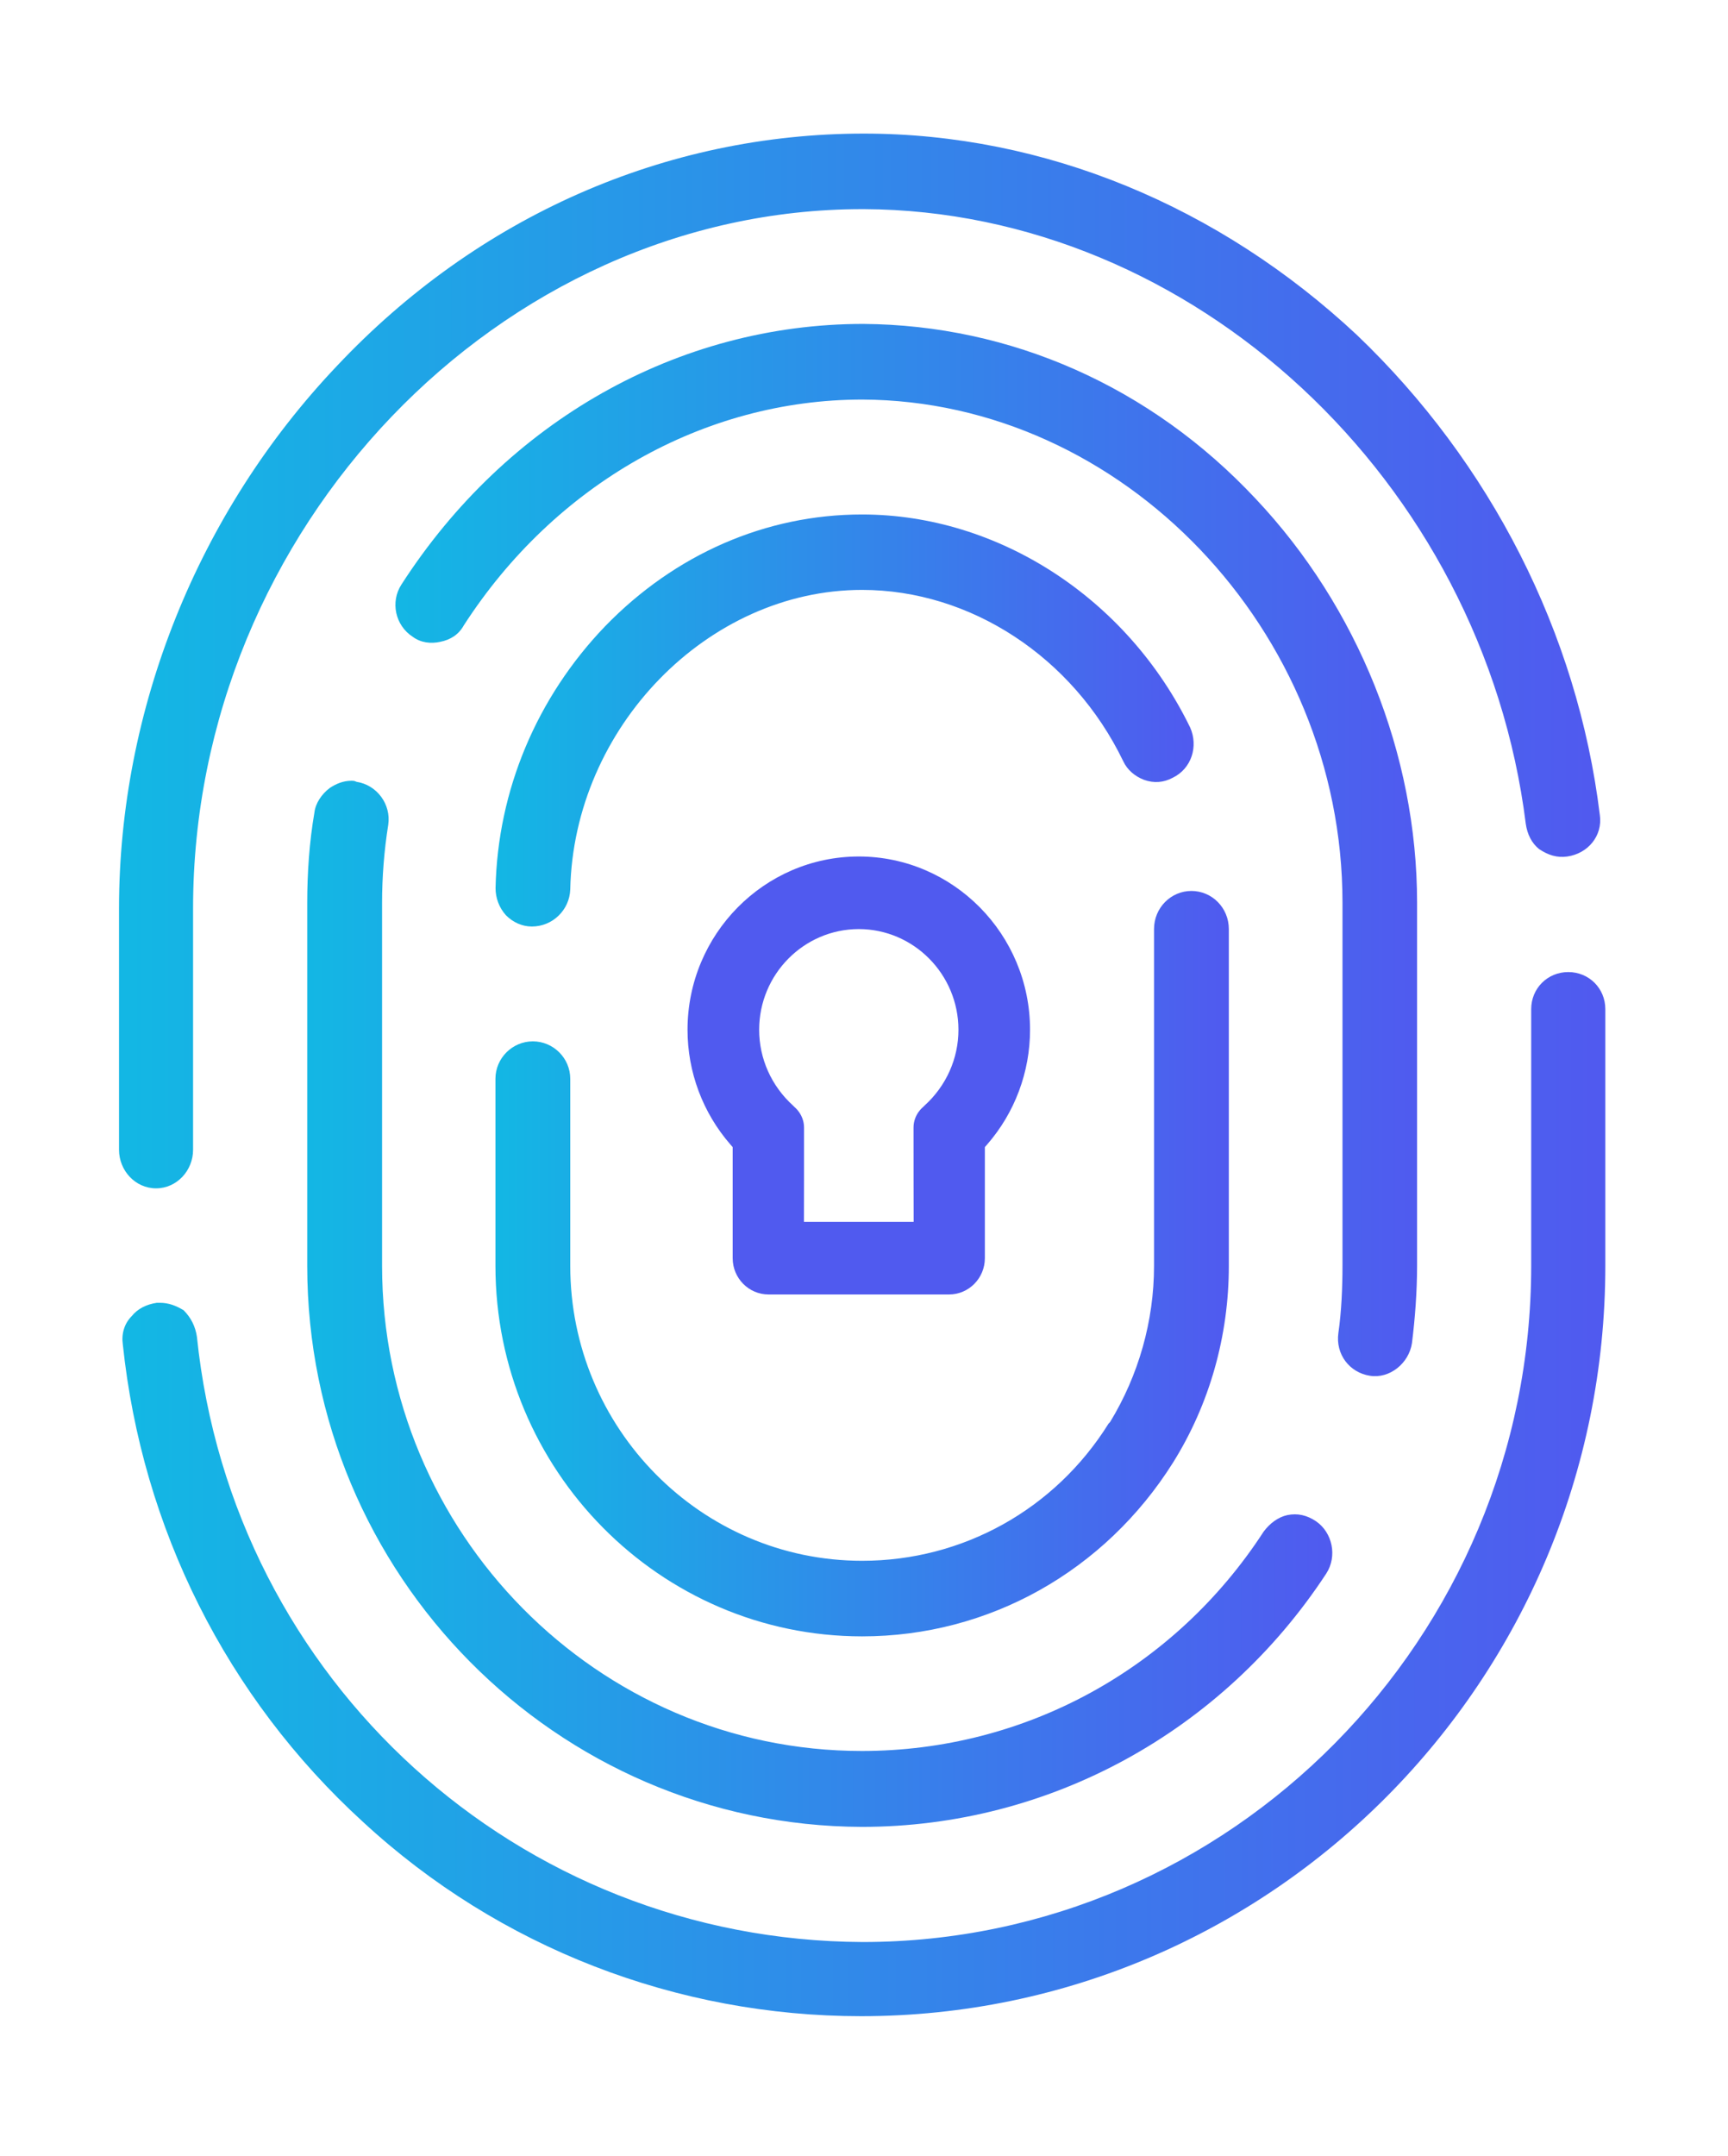 <?xml version="1.0" encoding="UTF-8" standalone="no"?>
<!DOCTYPE svg PUBLIC "-//W3C//DTD SVG 1.1//EN" "http://www.w3.org/Graphics/SVG/1.1/DTD/svg11.dtd">
<svg xmlns="http://www.w3.org/2000/svg" xmlns:xlink="http://www.w3.org/1999/xlink" xmlns:serif="http://www.serif.com/" width="100%" height="100%" viewBox="0 0 190 237" version="1.1" xml:space="preserve" style="fill-rule:evenodd;clip-rule:evenodd;stroke-linejoin:round;stroke-miterlimit:2;">
    <g id="Artboard1" transform="matrix(0.879,0,0,0.912,-207.252,-104.222)">
        <rect x="235.838" y="114.308" width="215.588" height="259.141" style="fill:none;"/>
        <g transform="matrix(87.323,0,0,-84.165,297.77,201.11)">
            <path d="M0.157,0.135C0.059,0.033 0.003,-0.1 0,-0.24C0,-0.254 0.005,-0.268 0.015,-0.279C0.025,-0.289 0.038,-0.295 0.052,-0.295C0.082,-0.295 0.106,-0.271 0.107,-0.242C0.112,-0.01 0.304,0.187 0.525,0.187C0.68,0.187 0.827,0.091 0.899,-0.058C0.905,-0.071 0.916,-0.08 0.929,-0.085C0.943,-0.09 0.957,-0.089 0.97,-0.082C0.997,-0.069 1.007,-0.037 0.995,-0.01C0.905,0.175 0.72,0.295 0.525,0.295C0.387,0.295 0.257,0.238 0.157,0.135Z" style="fill:url(#_Linear1);fill-rule:nonzero;"/>
        </g>
        <g transform="matrix(91.739,0,0,-88.421,297.757,266.57)">
            <path d="M0.898,0.456L0.898,-0.003C0.898,-0.078 0.877,-0.152 0.838,-0.216L0.836,-0.218C0.763,-0.335 0.637,-0.405 0.5,-0.405C0.28,-0.405 0.102,-0.224 0.102,-0.003L0.102,0.252C0.102,0.28 0.079,0.303 0.051,0.303C0.023,0.303 0,0.28 0,0.252L0,-0.003C0,-0.281 0.224,-0.508 0.5,-0.508C0.673,-0.508 0.831,-0.419 0.924,-0.271C0.974,-0.191 1,-0.098 1,-0.003L1,0.456C1,0.485 0.977,0.508 0.949,0.508C0.921,0.508 0.898,0.485 0.898,0.456Z" style="fill:url(#_Linear2);fill-rule:nonzero;"/>
        </g>
        <g transform="matrix(128.238,0,0,-123.6,274.214,271.411)">
            <path d="M0.022,0.503C0.014,0.497 0.008,0.488 0.007,0.479C0.002,0.45 0,0.42 0,0.391L0,0.037C0,-0.264 0.243,-0.509 0.541,-0.51C0.724,-0.51 0.893,-0.417 0.994,-0.263C1.005,-0.246 1,-0.223 0.984,-0.212C0.975,-0.206 0.966,-0.204 0.956,-0.206C0.947,-0.208 0.939,-0.214 0.933,-0.222C0.846,-0.356 0.7,-0.436 0.541,-0.436C0.283,-0.436 0.073,-0.223 0.073,0.037L0.073,0.391C0.073,0.416 0.075,0.442 0.079,0.467C0.082,0.487 0.068,0.506 0.048,0.509C0.046,0.51 0.045,0.51 0.043,0.51C0.035,0.51 0.028,0.507 0.022,0.503Z" style="fill:url(#_Linear3);fill-rule:nonzero;"/>
        </g>
        <g transform="matrix(127.818,0,0,-123.195,285.225,217.008)">
            <path d="M0.006,0.262C-0.005,0.245 0,0.222 0.017,0.211C0.025,0.205 0.035,0.204 0.044,0.206C0.054,0.208 0.062,0.213 0.067,0.222C0.156,0.36 0.302,0.443 0.457,0.443C0.712,0.442 0.927,0.217 0.927,-0.049L0.927,-0.404C0.927,-0.426 0.926,-0.449 0.923,-0.47C0.92,-0.491 0.934,-0.509 0.954,-0.512C0.973,-0.515 0.992,-0.5 0.995,-0.48C0.998,-0.456 1,-0.43 1,-0.404L1,-0.049C1,0.096 0.942,0.24 0.842,0.346C0.739,0.456 0.602,0.516 0.458,0.517C0.277,0.517 0.109,0.422 0.006,0.262Z" style="fill:url(#_Linear4);fill-rule:nonzero;"/>
        </g>
        <g transform="matrix(185.233,0,0,-178.533,250.671,193.936)">
            <path d="M0.147,0.199C0.053,0.1 0,-0.033 0,-0.167L0,-0.33C0,-0.344 0.011,-0.356 0.025,-0.356C0.039,-0.356 0.05,-0.344 0.05,-0.33L0.05,-0.167C0.05,0.089 0.257,0.305 0.502,0.305L0.503,0.305C0.725,0.304 0.921,0.122 0.95,-0.11C0.951,-0.117 0.954,-0.123 0.959,-0.127C0.965,-0.131 0.971,-0.133 0.978,-0.132C0.992,-0.13 1.002,-0.118 1,-0.104C0.985,0.019 0.926,0.134 0.836,0.22C0.743,0.307 0.625,0.356 0.503,0.356C0.369,0.356 0.242,0.3 0.147,0.199Z" style="fill:url(#_Linear5);fill-rule:nonzero;"/>
        </g>
        <g transform="matrix(185.448,0,0,-178.741,251.143,294.345)">
            <path d="M0.95,0.327L0.95,0.154C0.95,-0.097 0.747,-0.302 0.499,-0.302C0.267,-0.301 0.074,-0.126 0.05,0.106C0.049,0.113 0.046,0.119 0.041,0.124C0.036,0.127 0.031,0.129 0.025,0.129C0.024,0.129 0.023,0.129 0.023,0.129C0.016,0.128 0.01,0.125 0.006,0.12C0.001,0.115 -0.001,0.108 0,0.101C0.013,-0.023 0.07,-0.137 0.162,-0.221C0.254,-0.306 0.374,-0.352 0.498,-0.352C0.775,-0.352 1,-0.125 1,0.154L1,0.327C1,0.341 0.989,0.352 0.975,0.352C0.961,0.352 0.95,0.341 0.95,0.327Z" style="fill:url(#_Linear6);fill-rule:nonzero;"/>
        </g>
        <g transform="matrix(4.741,0,0,4.57,351.425,240.254)">
            <path d="M0,1.591L-0.04,1.63C-0.04,1.63 -0.288,1.823 -0.289,2.167C-0.291,2.51 -0.286,4.656 -0.286,4.656L-1.731,4.656L-1.735,4.656L-3.18,4.656C-3.18,4.656 -3.176,2.51 -3.178,2.167C-3.18,1.823 -3.428,1.63 -3.428,1.63L-3.467,1.591C-4.043,1.069 -4.362,0.347 -4.362,-0.409C-4.362,-1.872 -3.184,-3.063 -1.733,-3.065C-0.284,-3.063 0.896,-1.872 0.896,-0.409C0.896,0.347 0.576,1.069 0,1.591M-1.731,-4.979L-1.731,-4.98C-1.732,-4.98 -1.733,-4.979 -1.733,-4.979C-1.734,-4.979 -1.735,-4.98 -1.735,-4.98L-1.735,-4.979C-4.227,-4.976 -6.252,-2.927 -6.252,-0.409C-6.252,0.704 -5.85,1.778 -5.122,2.615L-5.061,2.685L-5.061,5.614C-5.061,6.142 -4.636,6.571 -4.115,6.571L0.648,6.571C1.169,6.571 1.593,6.142 1.593,5.614L1.593,2.685L1.654,2.615C2.383,1.778 2.785,0.704 2.785,-0.409C2.785,-2.927 0.759,-4.976 -1.731,-4.979" style="fill:rgb(80,90,239);fill-rule:nonzero;"/>
        </g>
    </g>
    <defs>
        <linearGradient id="_Linear1" x1="0" y1="0" x2="1" y2="0" gradientUnits="userSpaceOnUse" gradientTransform="matrix(1,0,0,-1,0,1.28358e-05)"><stop offset="0" style="stop-color:rgb(19,183,228);stop-opacity:1"/><stop offset="1" style="stop-color:rgb(80,90,239);stop-opacity:1"/></linearGradient>
        <linearGradient id="_Linear2" x1="0" y1="0" x2="1" y2="0" gradientUnits="userSpaceOnUse" gradientTransform="matrix(1,0,0,-1,0,-2.18e-05)"><stop offset="0" style="stop-color:rgb(19,183,228);stop-opacity:1"/><stop offset="1" style="stop-color:rgb(80,90,239);stop-opacity:1"/></linearGradient>
        <linearGradient id="_Linear3" x1="0" y1="0" x2="1" y2="0" gradientUnits="userSpaceOnUse" gradientTransform="matrix(1,0,0,-1,0,9.93099e-06)"><stop offset="0" style="stop-color:rgb(19,183,228);stop-opacity:1"/><stop offset="1" style="stop-color:rgb(80,90,239);stop-opacity:1"/></linearGradient>
        <linearGradient id="_Linear4" x1="0" y1="0" x2="1" y2="0" gradientUnits="userSpaceOnUse" gradientTransform="matrix(1,0,0,-1,0,0.002)"><stop offset="0" style="stop-color:rgb(19,183,228);stop-opacity:1"/><stop offset="1" style="stop-color:rgb(80,90,239);stop-opacity:1"/></linearGradient>
        <linearGradient id="_Linear5" x1="0" y1="0" x2="1" y2="0" gradientUnits="userSpaceOnUse" gradientTransform="matrix(1,0,0,-1,0,1.57984e-05)"><stop offset="0" style="stop-color:rgb(19,183,228);stop-opacity:1"/><stop offset="1" style="stop-color:rgb(80,90,239);stop-opacity:1"/></linearGradient>
        <linearGradient id="_Linear6" x1="0" y1="0" x2="1" y2="0" gradientUnits="userSpaceOnUse" gradientTransform="matrix(1,0,0,-1,0,1.03138e-05)"><stop offset="0" style="stop-color:rgb(19,183,228);stop-opacity:1"/><stop offset="1" style="stop-color:rgb(80,90,239);stop-opacity:1"/></linearGradient>
    </defs>
</svg>
